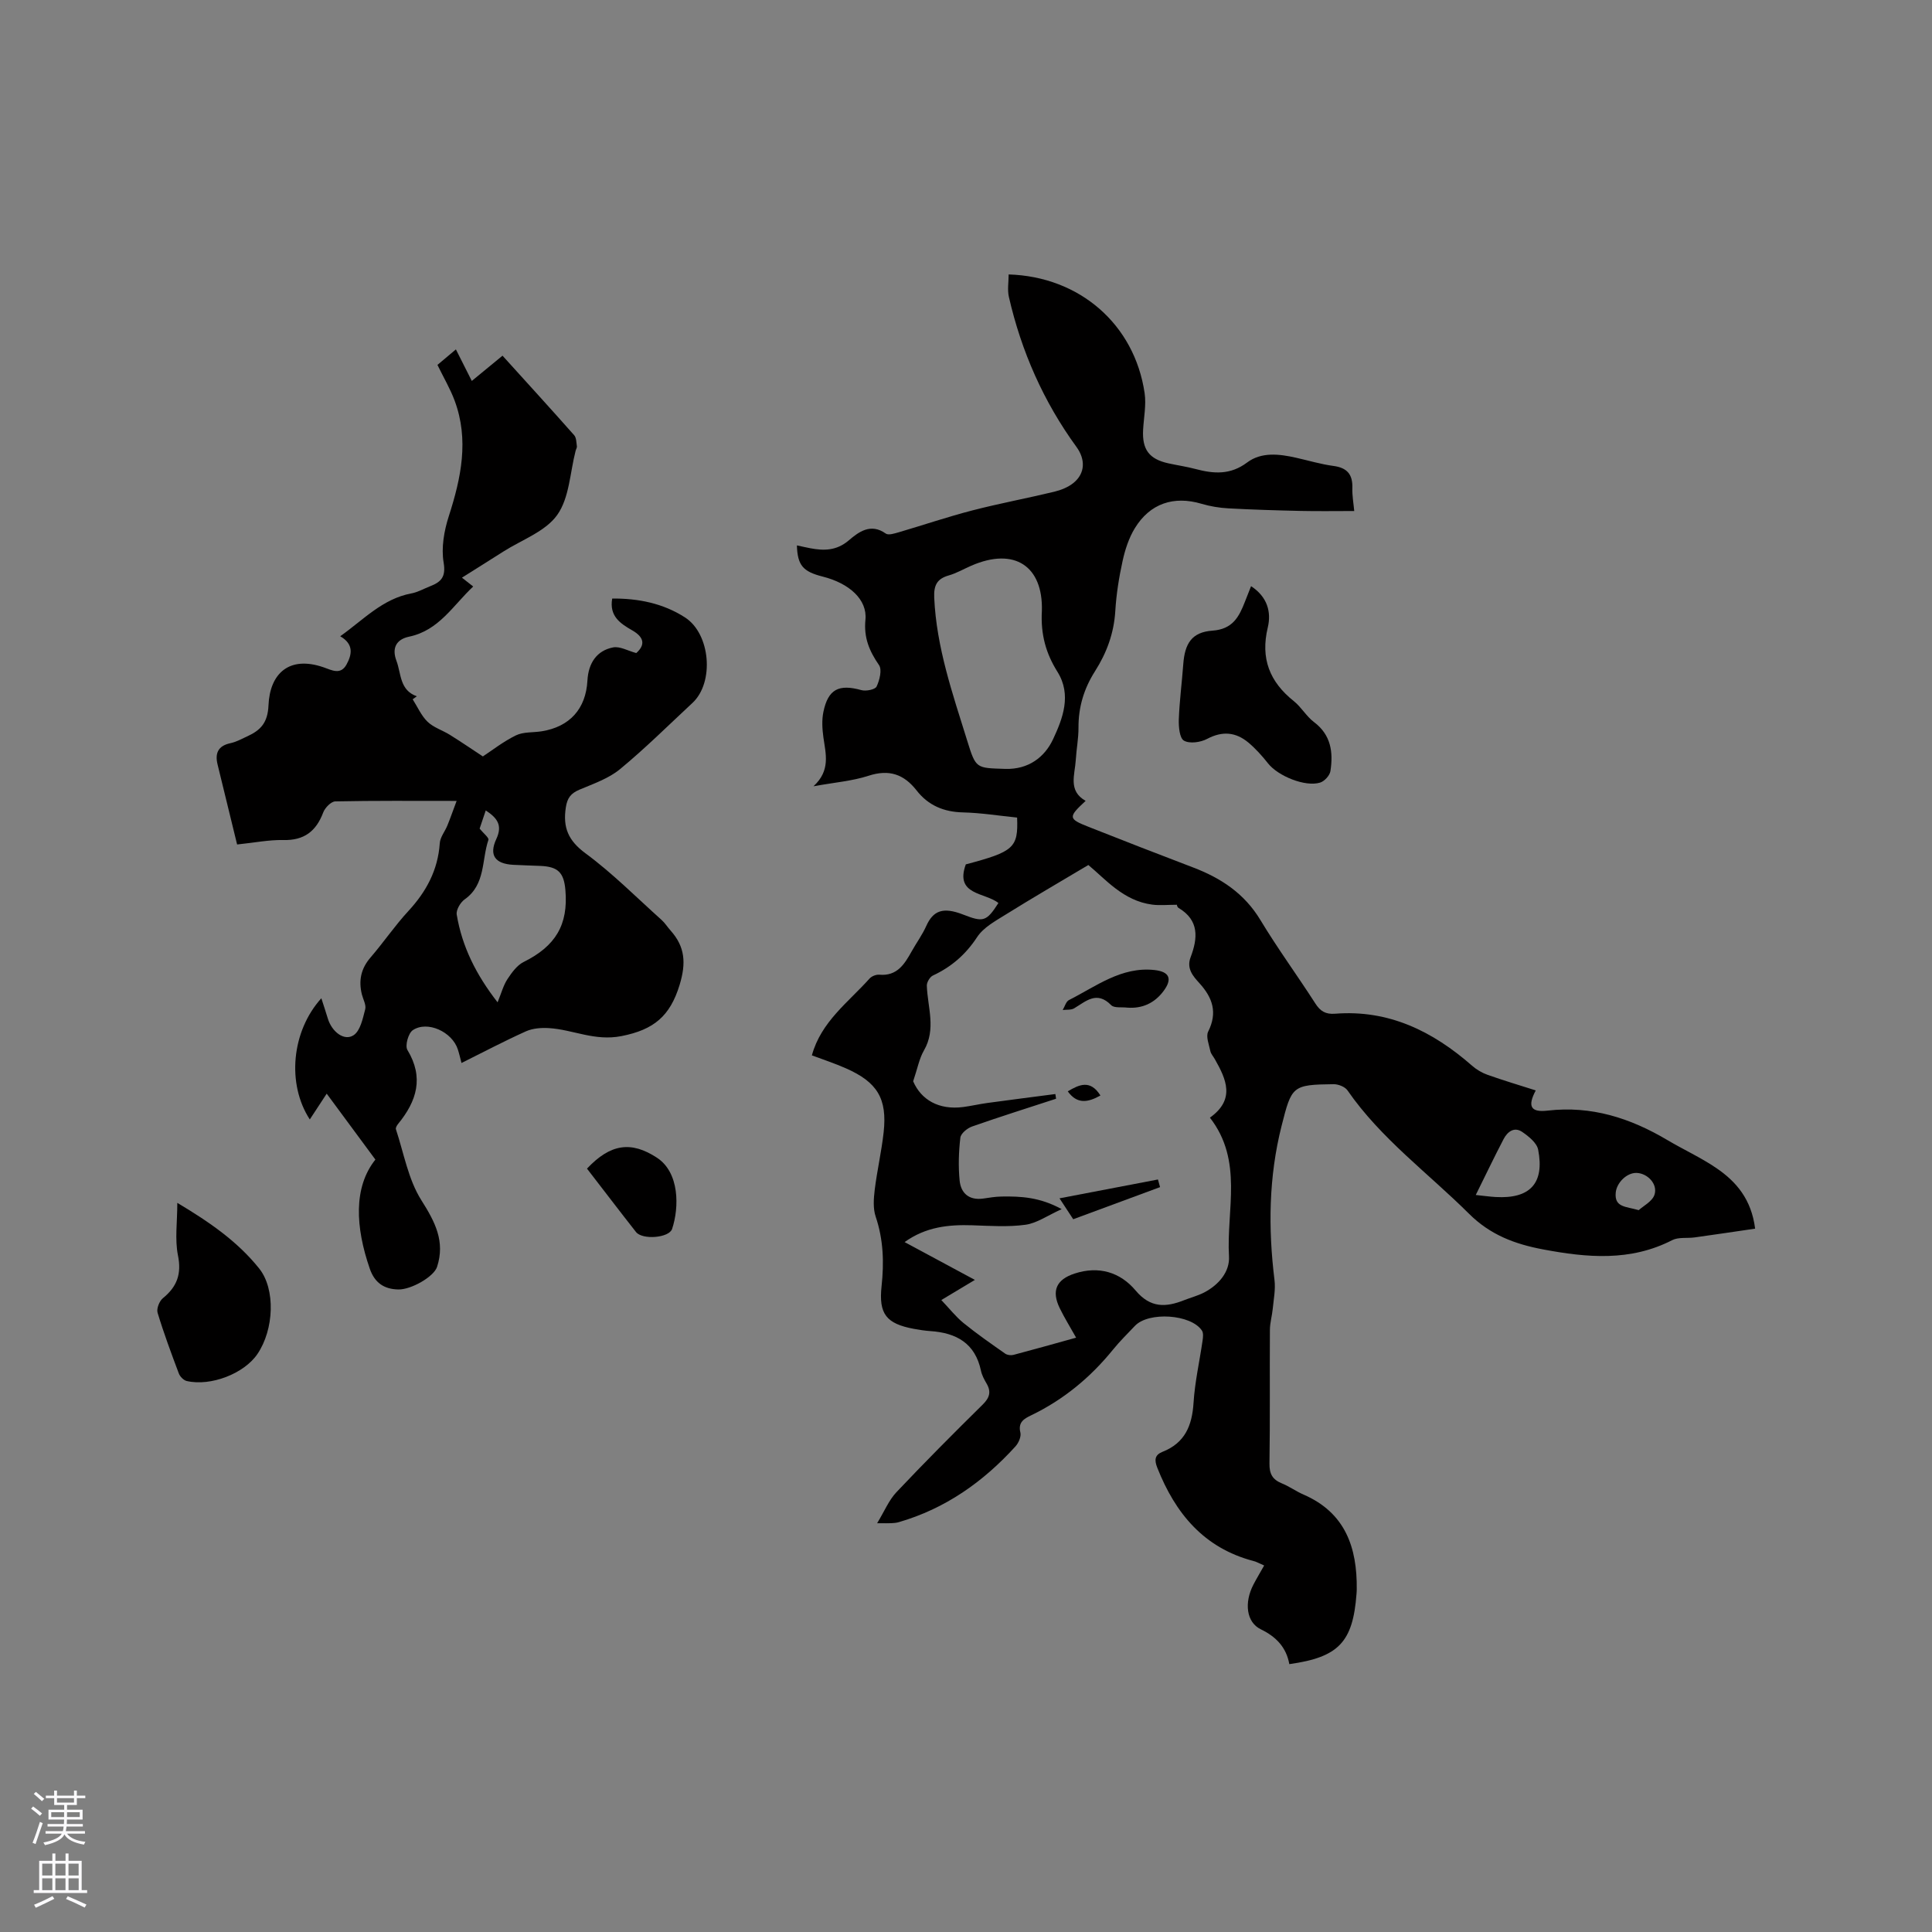 <svg enable-background="new 0 0 400 400" viewBox="0 0 400 400" xmlns="http://www.w3.org/2000/svg"><rect x="0" y="0" width="400" height="400" fill="#808080" stroke="none"/><g fill="#010000"><path d="m266.94 344.54c-.62-3.45-2.7-5.66-5.9-7.21-2.99-1.44-3.49-5.49-1.53-9.26.67-1.29 1.43-2.54 2.22-3.95-.89-.38-1.53-.75-2.21-.93-10.28-2.7-16.18-9.86-19.92-19.32-.65-1.63-.5-2.66 1.09-3.29 4.64-1.83 6.12-5.42 6.42-10.14.27-4.32 1.25-8.59 1.87-12.89.1-.68.2-1.58-.14-2.08-2.26-3.39-11.05-3.95-13.87-.96-1.53 1.62-3.13 3.18-4.53 4.91-4.67 5.76-10.24 10.37-16.94 13.6-1.47.71-2.77 1.42-2.24 3.58.2.83-.37 2.14-1.01 2.85-6.67 7.35-14.54 12.91-24.18 15.7-.5.15-1.04.18-1.57.21-.62.03-1.25.01-2.9.01 1.54-2.54 2.44-4.78 3.99-6.42 5.82-6.16 11.81-12.18 17.85-18.13 1.45-1.43 1.83-2.67.8-4.41-.48-.82-.95-1.7-1.14-2.61-1.2-5.7-5.1-7.85-10.46-8.21-1.16-.08-2.32-.26-3.46-.47-5.7-1.07-7.28-3.08-6.66-8.84.53-4.89.38-9.65-1.22-14.39-.57-1.69-.42-3.73-.2-5.55.49-3.99 1.41-7.93 1.85-11.92.76-6.97-1.3-10.36-7.8-13.23-2.3-1.02-4.71-1.81-7.06-2.69 1.91-6.97 7.54-10.98 11.94-15.9.44-.49 1.35-.85 2-.8 3.69.34 5.23-2.16 6.72-4.83.98-1.76 2.19-3.4 3.01-5.23 1.45-3.24 3.5-4.01 7.65-2.39 4.12 1.6 4.8 1.53 7.3-2.39-2.73-2.22-9.09-1.58-6.75-8 9.96-2.64 10.87-3.44 10.62-9.69-3.69-.37-7.44-.98-11.19-1.07-3.98-.09-7.2-1.44-9.62-4.55-2.63-3.36-5.69-4.42-9.94-3.04-3.38 1.1-7.03 1.38-11.41 2.18 3.57-3.27 2.54-6.69 2.06-10.1-.24-1.74-.36-3.61 0-5.32.98-4.7 3.21-5.78 7.85-4.49.96.27 2.86-.11 3.16-.74.62-1.31 1.16-3.48.5-4.44-2.01-2.91-3.18-5.68-2.81-9.4.41-4.16-3.34-7.54-8.87-8.93-4.07-1.03-5.19-2.32-5.32-6.45.95.2 1.84.41 2.73.58 2.88.55 5.48.53 8.01-1.62 2.05-1.75 4.54-3.64 7.66-1.41.56.4 1.84-.03 2.73-.28 5.08-1.49 10.1-3.2 15.22-4.52 5.61-1.45 11.32-2.51 16.96-3.87 1.39-.34 2.86-.93 3.96-1.82 2.46-2.01 2.47-4.9.61-7.45-6.82-9.37-11.41-19.78-13.99-31.05-.34-1.48-.05-3.1-.05-4.66 14.67.44 26.05 10.32 28.15 24.56.36 2.46-.17 5.05-.31 7.58-.23 4.11 1.24 6.09 5.24 6.97 1.86.41 3.76.68 5.6 1.17 3.76 1 7.21 1.27 10.7-1.35 2.95-2.21 6.63-1.77 10.13-.98 2.58.58 5.14 1.35 7.75 1.7 2.85.38 3.99 1.78 3.9 4.58-.05 1.56.24 3.13.39 4.75-3.81 0-7.48.06-11.16-.02-4.97-.11-9.94-.26-14.9-.53-1.87-.1-3.78-.42-5.57-.95-5.71-1.69-10.66-.09-13.8 5.07-1.24 2.03-2.02 4.44-2.53 6.78-.75 3.4-1.3 6.89-1.51 10.36-.28 4.59-1.78 8.66-4.2 12.46-2.28 3.58-3.45 7.43-3.42 11.7.01 2.22-.43 4.43-.56 6.65-.18 3.07-1.66 6.41 2.04 8.49-3.66 3.39-3.63 3.71.63 5.39 7.18 2.84 14.38 5.64 21.6 8.39 5.79 2.2 10.64 5.39 13.96 10.9 3.55 5.89 7.64 11.46 11.36 17.26 1.04 1.63 2.14 2.28 4.1 2.13 11.12-.87 20.23 3.64 28.35 10.76.92.81 2.06 1.48 3.21 1.89 3.29 1.17 6.64 2.16 9.98 3.23-1.72 3.25-1.11 4.6 2.47 4.18 9.07-1.05 17.11 1.55 24.75 6.08 3.37 2 6.97 3.63 10.19 5.83 4.11 2.8 7.24 6.45 8.01 12.53-4.26.62-8.38 1.24-12.5 1.81-1.56.22-3.36-.1-4.67.57-8.67 4.45-17.62 3.63-26.71 1.92-5.81-1.09-10.93-2.98-15.35-7.38-8.47-8.43-18.25-15.55-25.16-25.54-.52-.76-1.91-1.3-2.89-1.29-8.58.1-8.67.38-10.77 8.66-2.66 10.55-2.78 21.16-1.46 31.88.24 1.94-.17 3.96-.36 5.94-.14 1.46-.58 2.91-.59 4.37-.06 9.23.05 18.45-.09 27.68-.03 2.14.61 3.32 2.55 4.11 1.56.63 2.96 1.66 4.51 2.33 8.66 3.76 11.11 10.97 11.01 19.62 0 .32-.03.64-.05.95-.75 9.98-3.69 13.1-13.91 14.53zm-41.61-165.45c-5.99 3.57-11.61 6.83-17.11 10.26-2.14 1.33-4.61 2.67-5.92 4.67-2.37 3.61-5.32 6.16-9.15 7.95-.64.3-1.29 1.41-1.26 2.12.16 4.48 1.97 8.96-.6 13.4-.97 1.67-1.32 3.69-2.23 6.38 1.64 3.81 5.28 5.98 10.34 5.33 1.68-.22 3.33-.61 5.01-.84 4.69-.64 9.39-1.24 14.09-1.85.05.32.1.65.15.97-5.81 1.9-11.63 3.73-17.39 5.75-1 .35-2.33 1.44-2.43 2.32-.34 2.92-.44 5.93-.15 8.86.26 2.65 1.97 4.14 4.87 3.74 1.26-.18 2.52-.4 3.79-.42 3.99-.07 7.94.12 12.47 2.61-2.96 1.33-5.14 2.91-7.49 3.23-3.62.5-7.36.23-11.04.11-4.91-.16-9.6.33-13.99 3.48 4.91 2.65 9.52 5.12 14.55 7.83-2.51 1.5-4.55 2.73-6.95 4.17 1.69 1.77 2.99 3.45 4.6 4.76 2.77 2.25 5.71 4.29 8.63 6.34.43.3 1.19.39 1.72.25 4.25-1.12 8.49-2.32 12.96-3.56-1.25-2.23-2.42-4.11-3.39-6.1-1.77-3.64-.68-5.94 3.06-7.17 5.04-1.65 9.47-.28 12.66 3.52 3.07 3.65 6.26 3.48 10.03 1.99 1.37-.54 2.83-.92 4.14-1.59 3.02-1.58 5.34-4.28 5.15-7.5-.56-9.6 3-19.77-3.95-28.7 5.31-3.79 3.38-7.95 1.01-12.13-.31-.55-.8-1.07-.92-1.66-.28-1.34-.96-3.01-.45-4.03 1.97-3.93.93-7-1.81-10.02-1.31-1.44-2.72-3.01-1.83-5.37 1.49-3.93 1.83-7.65-2.5-10.22-.29-.17-.36-.7-.33-.65-1.89 0-3.53.18-5.13-.03-5.98-.78-9.69-5.3-13.21-8.2zm-9.62-52.65c.25-9.2-5.64-13.22-14.61-9.32-1.55.67-3.04 1.55-4.65 2.01-2.46.7-3.14 2.04-3.03 4.61.46 10.3 3.81 19.89 6.82 29.58 1.82 5.87 1.83 5.67 7.86 5.87 4.85.16 8.2-2.45 9.93-6.15 1.99-4.26 3.89-9.16.91-13.94-2.33-3.71-3.52-7.65-3.23-12.66zm89.83 120.97c1.66.17 2.89.35 4.13.42 7.1.4 10.14-2.83 8.79-9.8-.27-1.4-1.95-2.75-3.29-3.67-1.68-1.15-3.08-.03-3.87 1.48-1.94 3.71-3.73 7.48-5.76 11.57zm33.74 3.14c.91-.85 2.82-1.8 3.27-3.21.7-2.23-1.47-4.42-3.7-4.5-2.05-.07-4.14 2.04-4.33 4.07-.3 3.09 2.07 2.85 4.76 3.64z"/><path d="m49.09 174.84c-1.41-5.75-2.74-11.17-4.05-16.59-.56-2.31.12-3.84 2.66-4.38 1.22-.26 2.37-.9 3.52-1.43 2.74-1.26 4.22-2.81 4.37-6.43.27-6.45 4.18-10.36 11.43-7.84 1.71.6 3.51 1.62 4.73-.6 1.14-2.09 1.51-4.21-1.31-5.84 4.84-3.44 8.77-7.76 14.73-8.87 1.33-.25 2.57-.97 3.85-1.47 2.26-.88 3.34-1.89 2.83-4.91-.52-3.07.09-6.58 1.07-9.61 2.55-7.92 4.22-15.8 1.21-23.92-.91-2.45-2.26-4.73-3.56-7.4.97-.82 2.15-1.81 3.82-3.21 1.1 2.18 2.05 4.07 3.29 6.53 2.09-1.72 4.13-3.4 6.36-5.23 4.95 5.47 9.94 10.93 14.84 16.47.46.52.44 1.51.56 2.29.04.28-.18.6-.26.91-1.17 4.51-1.29 9.76-3.81 13.3-2.44 3.44-7.34 5.15-11.17 7.59-2.77 1.77-5.55 3.5-8.56 5.4.77.61 1.44 1.13 2.33 1.83-4.17 3.91-7.09 9.09-13.25 10.38-2.68.56-3.64 2.36-2.64 5 1 2.67.64 6.09 4.22 7.35-.29.21-.58.41-.86.62 1.01 1.58 1.78 3.4 3.09 4.66 1.25 1.2 3.11 1.76 4.63 2.71 2.35 1.47 4.64 3.03 6.81 4.46 1.94-1.27 4.26-3.1 6.85-4.36 1.54-.75 3.52-.56 5.3-.84 5.82-.92 9.18-4.64 9.5-10.5.2-3.62 1.92-6.21 5.31-6.87 1.41-.28 3.08.71 4.8 1.17 1.99-1.76 1.55-3.34-.83-4.7-2.46-1.41-4.79-2.93-4.15-6.59 5.36-.04 10.51.97 15.07 3.91 5.29 3.4 6.1 13.46 1.56 17.69-4.97 4.62-9.79 9.42-15.02 13.73-2.37 1.95-5.51 3.02-8.41 4.25-1.76.75-2.5 1.7-2.8 3.66-.64 4.16.49 6.87 4.07 9.51 5.6 4.13 10.56 9.14 15.76 13.8.7.63 1.21 1.47 1.85 2.18 3.02 3.38 3.25 6.75 1.87 11.28-1.97 6.44-5.32 9.26-12.02 10.58-5.57 1.1-10.02-1.34-15.01-1.65-1.58-.1-3.35.03-4.77.66-4.43 1.99-8.73 4.26-13.35 6.56-.28-1.07-.48-1.95-.76-2.81-1.17-3.64-6.31-6.02-9.33-3.98-.93.63-1.64 3.21-1.11 4.09 3.46 5.72 1.93 10.59-1.9 15.28-.26.31-.58.84-.48 1.14 1.64 4.95 2.55 10.39 5.26 14.68 2.85 4.5 4.97 8.54 3.26 13.81-.67 2.05-5.38 4.74-8.03 4.68-2.96-.06-4.9-1.4-5.9-4.3-2.96-8.56-3.43-16.84 1.16-22.59-3.54-4.79-6.69-9.06-10.08-13.65-1.46 2.22-2.46 3.75-3.5 5.34-4.8-7.37-3.78-18.27 2.39-25.09.48 1.49.93 2.83 1.34 4.19.84 2.78 3.43 4.76 5.37 3.44 1.38-.95 1.87-3.44 2.37-5.34.24-.9-.42-2.04-.68-3.06-.72-2.87-.21-5.37 1.79-7.68 2.7-3.13 5.03-6.58 7.83-9.61 3.72-4.03 6.12-8.48 6.5-14.04.08-1.25 1.07-2.43 1.57-3.66.6-1.47 1.12-2.97 1.92-5.1-9.08 0-17.1-.07-25.12.1-.88.02-2.14 1.32-2.5 2.29-1.47 3.9-3.96 5.82-8.27 5.71-2.99-.06-5.94.55-9.56.92zm53.93 32.68c.8-1.96 1.2-3.52 2.04-4.8.89-1.35 1.98-2.87 3.35-3.55 6.59-3.27 9.27-7.68 8.65-14.89-.31-3.63-1.53-4.83-5.11-5-1.9-.09-3.81-.12-5.71-.23-3.73-.21-5.05-1.98-3.48-5.35 1.32-2.84.2-4.34-2.19-5.91-.5 1.49-.96 2.85-1.27 3.77.81.99 1.97 1.89 1.82 2.33-1.42 4.17-.56 9.24-4.91 12.31-.89.63-1.81 2.2-1.65 3.16 1.1 6.6 3.99 12.42 8.46 18.16z"/><path d="m259.02 121.36c3.4 2.22 4.22 5.39 3.46 8.55-1.54 6.42.38 11.26 5.4 15.26 1.55 1.24 2.59 3.14 4.17 4.33 3.54 2.66 4 6.26 3.4 10.15-.14.91-1.24 2.11-2.14 2.38-3.11.95-8.72-1.38-10.76-3.96-1.23-1.56-2.59-3.08-4.11-4.35-2.6-2.16-5.37-2.41-8.52-.74-1.36.72-3.62 1.04-4.8.36-.91-.52-1.11-2.88-1.06-4.4.14-3.8.64-7.59.92-11.39.31-4.34 1.78-6.68 6.04-6.98 4.2-.3 5.51-2.86 6.73-5.99.38-.96.77-1.93 1.27-3.22z"/><path d="m36.71 249.04c6.67 3.98 12.48 8 16.95 13.59 3.42 4.28 3.08 12.63-.36 17.7-2.74 4.05-9.65 6.75-14.65 5.59-.64-.15-1.39-.92-1.63-1.57-1.56-4.15-3.11-8.31-4.39-12.55-.26-.85.36-2.42 1.09-3.02 2.93-2.38 3.91-5.01 3.12-8.89-.66-3.3-.13-6.85-.13-10.85z"/><path d="m121.53 241.95c4.87-5.18 9.18-5.73 14.48-2.26 4.71 3.08 4.62 10.31 3.14 14.75-.62 1.86-6.14 2.31-7.47.64-3.39-4.31-6.71-8.68-10.15-13.13z"/><path d="m233.4 208.62c-1.14-.15-2.72.13-3.35-.52-2.98-3.03-5.2-.8-7.67.67-.63.37-1.56.24-2.36.34.43-.71.68-1.75 1.3-2.06 5.62-2.84 10.84-6.95 17.67-6.22 3.19.34 3.79 1.87 1.86 4.42-1.84 2.43-4.34 3.6-7.45 3.37z"/><path d="m222.2 252.43c-.92-1.4-1.65-2.52-2.84-4.33 7.18-1.37 13.78-2.64 20.38-3.9.15.53.29 1.05.44 1.58-5.9 2.18-11.8 4.37-17.98 6.65z"/><path d="m227.83 226.81c-2.57 1.45-4.83 1.85-6.76-.86 2.38-1.41 4.67-2.48 6.76.86z"/></g><path d="m6.44 374.46.42-.45c.65.47 1.27.95 1.85 1.44l-.45.49c-.65-.56-1.25-1.06-1.82-1.48m.93 7.33-.63-.26c.55-1.36 1.05-2.8 1.52-4.33.19.1.38.19.59.27-.46 1.29-.95 2.73-1.48 4.32m-.38-10.38.44-.42c.43.34 1.01.82 1.74 1.44l-.49.49c-.53-.51-1.09-1.01-1.69-1.51m2.5.35h1.72v-1.04h.59v1.04h3.52v-1.04h.59v1.04h1.75v.53h-1.75v1.42h-2.03v.97h3.22v2.03h-3.24c0 .35-.01.66-.03.93h3.32v.53h-3.37c-.03.27-.08.58-.15.94h3.96v.53h-3.71c.67.92 1.93 1.48 3.79 1.68-.13.24-.23.44-.29.59-2.13-.38-3.48-1.08-4.04-2.12-.43.97-1.77 1.72-4.03 2.23-.09-.19-.2-.37-.33-.55 2.1-.42 3.37-1.03 3.81-1.83h-3.36v-.53h3.58c.08-.29.13-.61.16-.94h-3.33v-.53h3.39c.02-.27.04-.58.04-.93h-3.23v-2.03h3.25v-.97h-2.07v-1.42h-1.73zm1.12 3.44v1h2.65c.01-.3.02-.44.01-.4v-.25-.35zm1.19-2h3.52v-.91h-3.52zm4.71 2h-2.63v.59c0 .15-.01.28-.01.4h2.64z" fill="#fbfafc"/><path d="m13.56 383.74h.63v1.52h2.72v6.07h1.13v.6h-11.06v-.6h1.13v-6.07h2.73v-1.52h.63v1.52h2.1v-1.52zm-2.69 8.83.38.56c-1.24.63-2.53 1.25-3.85 1.85-.1-.21-.21-.42-.34-.63 1.36-.55 2.63-1.15 3.81-1.78m-2.13-4.27h2.1v-2.45h-2.1zm0 3.04h2.1v-2.46h-2.1zm2.72-3.04h2.1v-2.45h-2.1zm0 3.04h2.1v-2.46h-2.1zm6.07 3.6c-1.41-.71-2.7-1.3-3.86-1.78l.35-.56c1.45.62 2.75 1.19 3.88 1.72zm-1.25-9.09h-2.1v2.45h2.1zm-2.09 5.49h2.1v-2.46h-2.1z" fill="#fbfafc"/></svg>